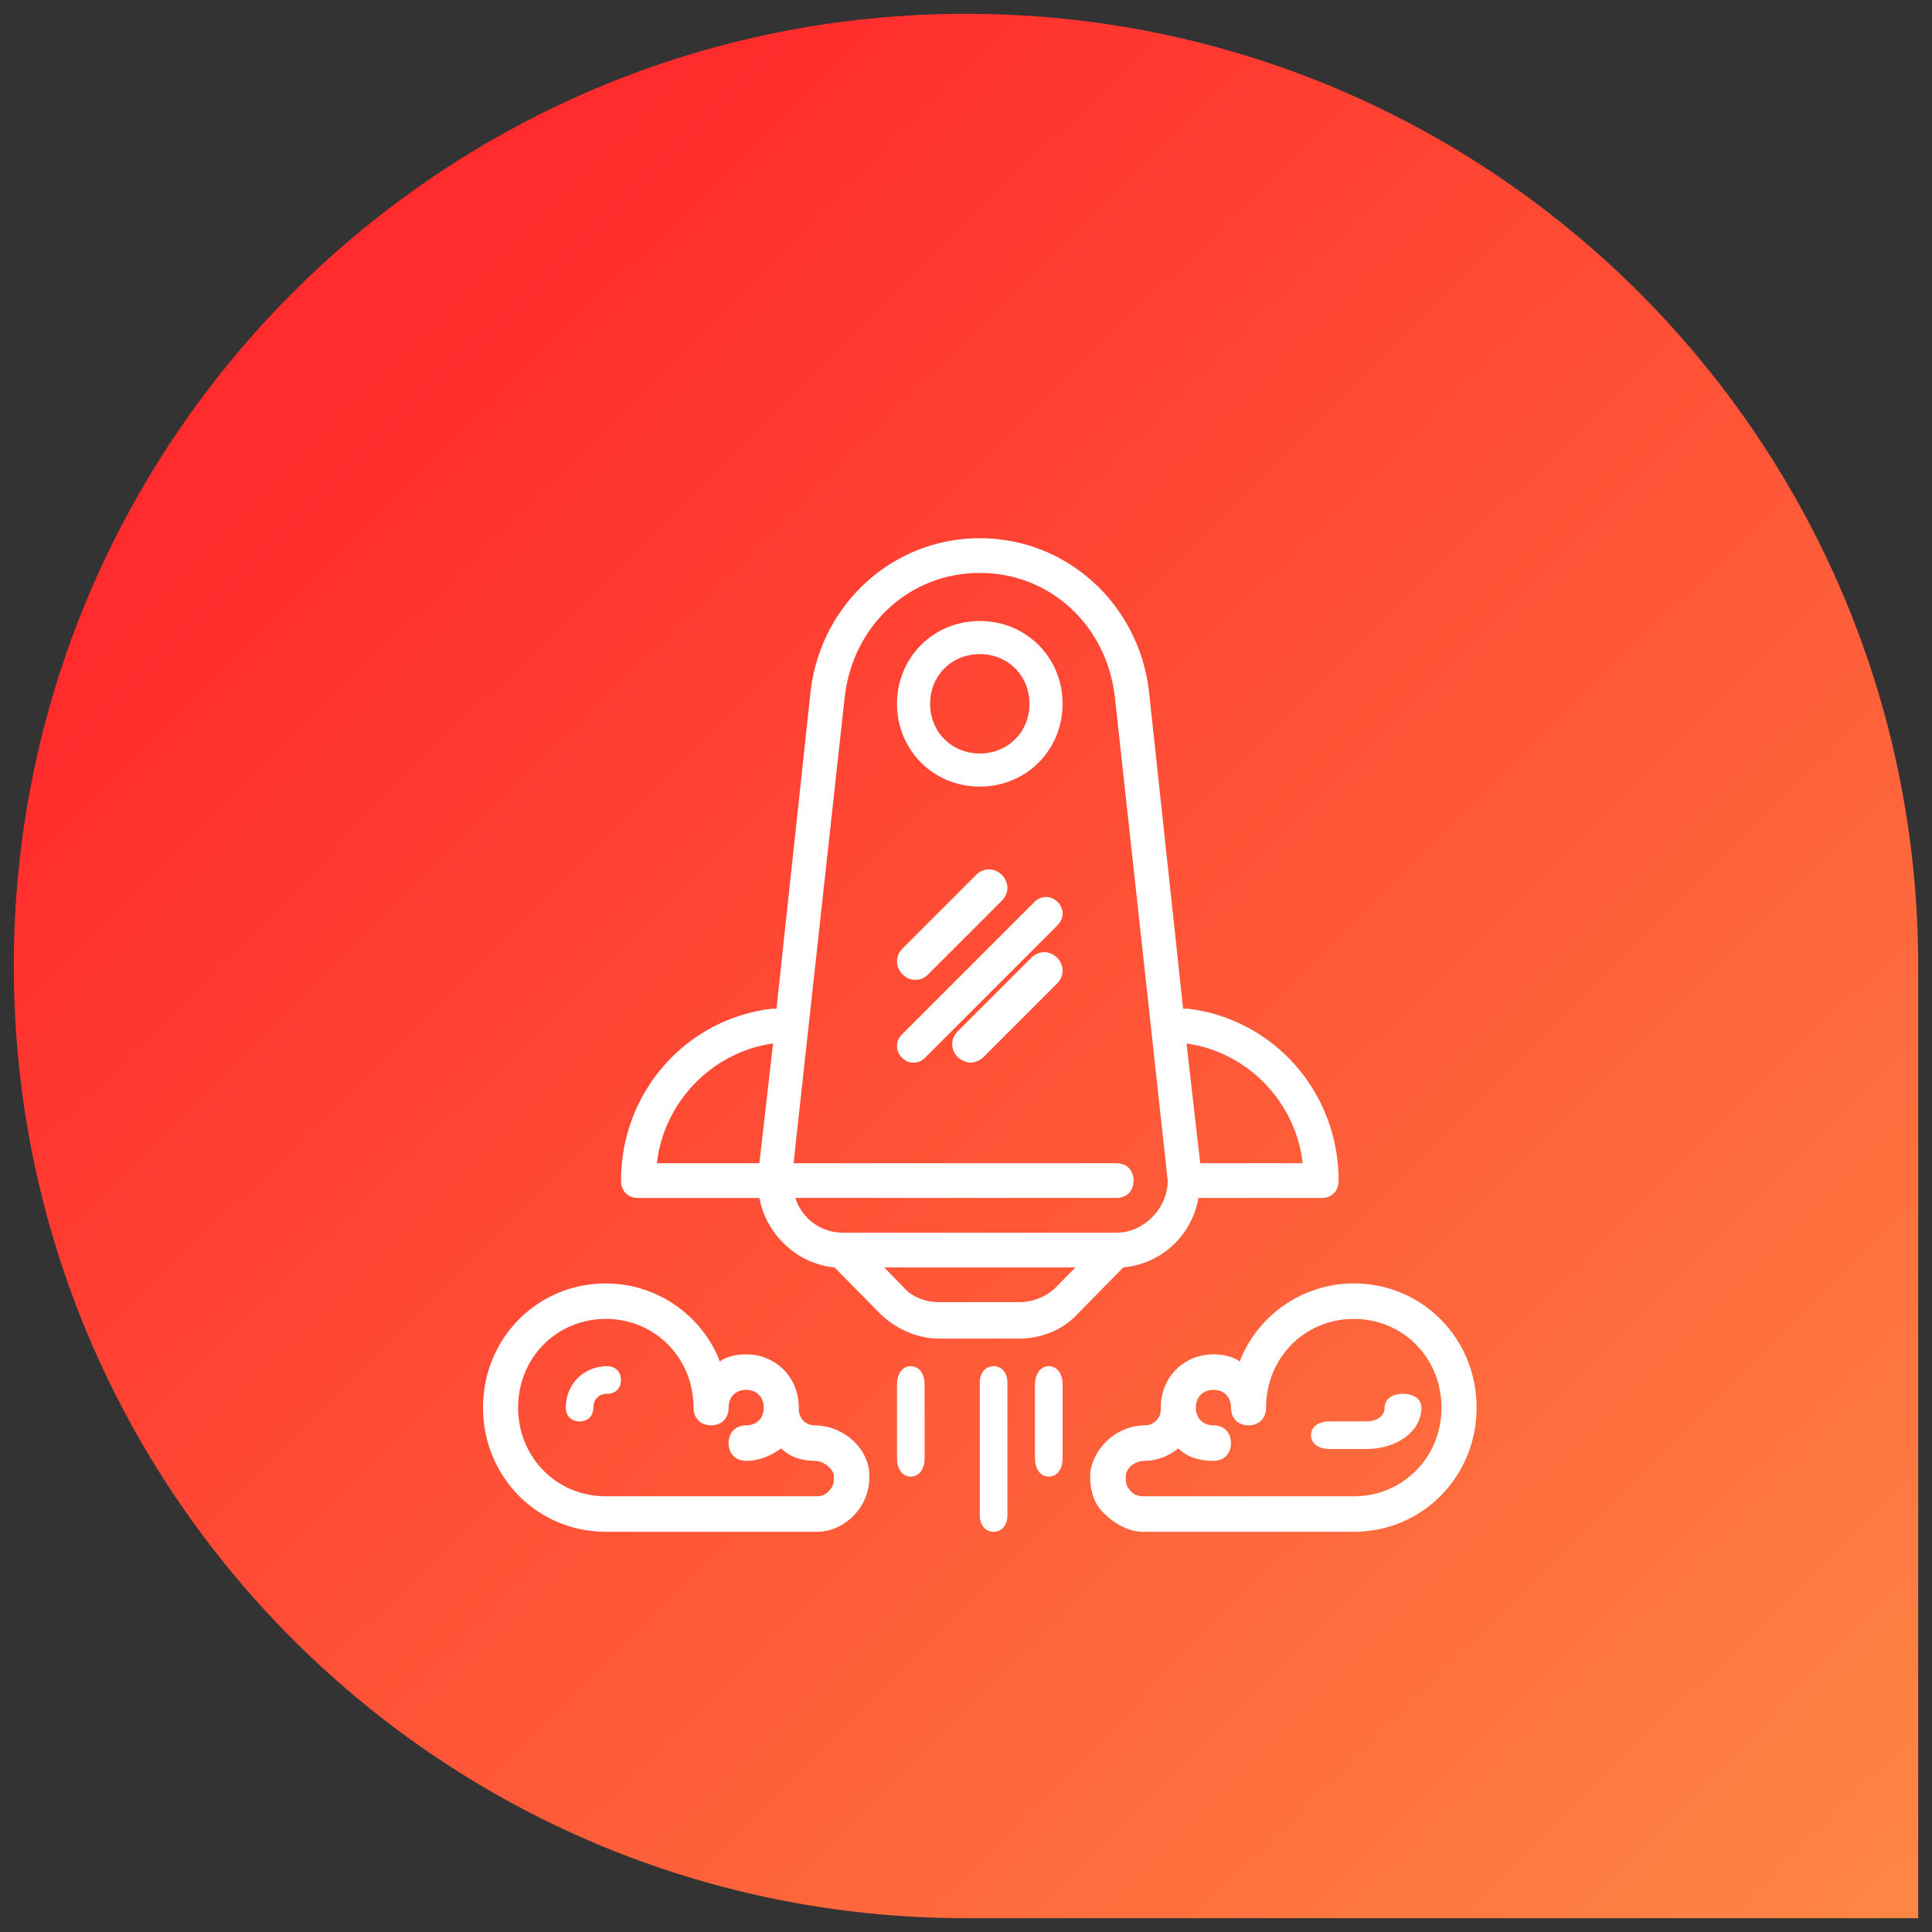<?xml version="1.0" encoding="utf-8"?>
<svg width="70px" height="70px" viewBox="0 0 70 70" version="1.1" xmlns:xlink="http://www.w3.org/1999/xlink" xmlns="http://www.w3.org/2000/svg">
  <rect x="0" y="0" width="70" height="70" fill="#333333" stroke="none"/>
  <desc>Created with Lunacy</desc>
  <defs>
    <linearGradient x1="0.188" y1="0.179" x2="1" y2="1" id="gradient_1">
      <stop offset="0" stop-color="#FF2B2C" />
      <stop offset="1" stop-color="#FE8644" />
    </linearGradient>
  </defs>
  <g id="Group" transform="translate(0.5 0.5)">
    <path d="M68.996 34C68.729 15.177 53.387 0 34.5 0C15.446 0 0 15.446 0 34.5C0 53.387 15.177 68.729 34 68.996L34 69L69 69L69 34L68.996 34Z" id="Combined-Shape-Copy" fill="url(#gradient_1)" fill-rule="evenodd" stroke="none" />
    <g id="rocket" transform="translate(17 19)">
      <path d="M0.5 0C0.2 0 0 0.24 0 0.6L0 5.4C0 5.76 0.2 6 0.5 6C0.8 6 1 5.76 1 5.4L1 0.6C1 0.24 0.8 0 0.5 0Z" transform="translate(18 30)" id="Path" fill="#FFFFFF" stroke="none" />
      <path d="M0.5 0C0.2 0 0 0.267 0 0.667L0 3.333C0 3.733 0.2 4 0.5 4C0.8 4 1 3.733 1 3.333L1 0.667C1 0.267 0.8 0 0.5 0Z" transform="translate(15 30)" id="Path" fill="#FFFFFF" stroke="none" />
      <path d="M0.5 0C0.2 0 0 0.267 0 0.667L0 3.333C0 3.733 0.2 4 0.5 4C0.8 4 1 3.733 1 3.333L1 0.667C1 0.267 0.8 0 0.5 0Z" transform="translate(20 30)" id="Path" fill="#FFFFFF" stroke="none" />
      <path d="M0 3C0 1.32 1.32 0 3 0C4.68 0 6 1.32 6 3C6 4.68 4.68 6 3 6C1.32 6 0 4.68 0 3ZM1.2 3C1.2 4.02 1.98 4.8 3 4.8C4.02 4.8 4.8 4.02 4.8 3C4.8 1.98 4.02 1.2 3 1.2C1.98 1.2 1.2 1.98 1.2 3Z" transform="translate(15 3)" id="Shape" fill="#FFFFFF" fill-rule="evenodd" stroke="none" />
      <path d="M4.98 0.18L0.18 4.98C-0.06 5.22 -0.06 5.58 0.18 5.82C0.3 5.94 0.42 6 0.6 6C0.78 6 0.9 5.94 1.02 5.82L5.82 1.02C6.06 0.78 6.06 0.42 5.82 0.18C5.58 -0.06 5.22 -0.06 4.98 0.18Z" transform="translate(15 13)" id="Path" fill="#FFFFFF" stroke="none" />
      <path d="M0.667 4C0.867 4 1 3.933 1.133 3.8L3.8 1.133C4.067 0.867 4.067 0.467 3.8 0.2C3.533 -0.067 3.133 -0.067 2.867 0.2L0.2 2.867C-0.067 3.133 -0.067 3.533 0.2 3.8C0.333 3.933 0.467 4 0.667 4Z" transform="translate(15 12)" id="Path" fill="#FFFFFF" stroke="none" />
      <path d="M2.867 0.2L0.2 2.867C-0.067 3.133 -0.067 3.533 0.2 3.8C0.333 3.933 0.533 4 0.667 4C0.8 4 1 3.933 1.133 3.8L3.8 1.133C4.067 0.867 4.067 0.467 3.8 0.2C3.533 -0.067 3.133 -0.067 2.867 0.2Z" transform="translate(17 15)" id="Path" fill="#FFFFFF" stroke="none" />
      <path d="M25.381 23.904L20.924 23.904C20.676 25.288 19.562 26.295 18.2 26.421L16.591 28.056C16.033 28.686 15.229 29 14.424 29L11.514 29C10.71 29 9.905 28.623 9.348 28.056L7.738 26.421C6.376 26.295 5.262 25.226 5.014 23.905L0.619 23.905C0.248 23.905 0 23.653 0 23.276C0 20.067 2.352 17.425 5.448 17.048L5.633 17.048L6.871 5.536C7.243 2.39 9.843 0 13 0C16.157 0 18.757 2.39 19.128 5.536L20.367 17.048L20.552 17.048C23.648 17.425 26 20.067 26 23.275C26 23.653 25.752 23.904 25.381 23.904ZM6.314 23.904C6.562 24.659 7.243 25.163 8.048 25.163L17.952 25.163C18.943 25.163 19.809 24.282 19.809 23.275L17.89 5.724C17.581 3.145 15.538 1.258 13 1.258C10.462 1.258 8.419 3.145 8.109 5.724L6.252 22.646L17.952 22.646C18.324 22.646 18.571 22.898 18.571 23.275C18.571 23.653 18.324 23.904 17.952 23.904L6.314 23.904ZM1.3 22.646L5.014 22.646L5.51 18.306C3.281 18.62 1.548 20.445 1.3 22.646ZM24.7 22.646L20.986 22.646L20.49 18.306C22.719 18.62 24.452 20.445 24.7 22.646ZM15.786 27.113C15.414 27.49 14.919 27.679 14.424 27.679L11.514 27.679C11.019 27.679 10.524 27.49 10.214 27.113L9.533 26.421L16.467 26.421L15.786 27.113Z" transform="translate(5 0)" id="Shape" fill="#FFFFFF" fill-rule="evenodd" stroke="none" />
      <path d="M11.442 4.564C11.442 4.886 11.696 5.143 12.014 5.143C12.967 5.143 13.857 5.85 13.984 6.75C14.048 7.264 13.921 7.843 13.539 8.293C13.158 8.743 12.65 9 12.078 9L4.45 9C1.971 9 0 7.007 0 4.5C0 1.993 1.971 7.28232e-05 4.45 0C6.293 0 7.946 1.157 8.581 2.829C8.836 2.636 9.217 2.571 9.535 2.571C10.615 2.571 11.442 3.407 11.442 4.5L11.442 4.564ZM12.078 7.714C12.268 7.714 12.459 7.65 12.586 7.457C12.713 7.329 12.713 7.136 12.713 6.943C12.65 6.686 12.332 6.429 12.014 6.429C11.569 6.429 11.124 6.3 10.806 5.979C10.425 6.236 10.043 6.429 9.535 6.429C9.154 6.429 8.899 6.172 8.899 5.786C8.899 5.4 9.154 5.143 9.535 5.143C9.916 5.143 10.171 4.886 10.171 4.5C10.171 4.114 9.916 3.857 9.535 3.857C9.154 3.857 8.899 4.114 8.899 4.5C8.899 4.886 8.645 5.143 8.264 5.143C7.882 5.143 7.628 4.886 7.628 4.5C7.628 2.7 6.229 1.286 4.45 1.286C2.67 1.286 1.271 2.7 1.271 4.5C1.271 6.3 2.67 7.714 4.45 7.714L12.078 7.714Z" transform="translate(0 27)" id="Shape" fill="#FFFFFF" fill-rule="evenodd" stroke="none" />
      <path d="M1.5 0C0.65 0 0 0.65 0 1.5C0 1.8 0.2 2 0.5 2C0.8 2 1 1.8 1 1.5C1 1.2 1.2 1 1.5 1C1.8 1 2 0.8 2 0.5C2 0.2 1.8 0 1.5 0Z" transform="translate(3 30)" id="Path" fill="#FFFFFF" stroke="none" />
      <path d="M5.419 2.829C6.054 1.157 7.707 0 9.55 0C12.03 0 14 1.993 14 4.5C14 7.007 12.03 9 9.55 9L1.923 9C1.35 9 0.842 8.679 0.461 8.293C0.079 7.907 -0.048 7.329 0.016 6.75C0.206 5.85 1.033 5.143 1.986 5.143C2.304 5.143 2.558 4.886 2.558 4.564L2.558 4.5C2.558 3.407 3.385 2.571 4.465 2.571C4.783 2.571 5.164 2.636 5.419 2.829ZM1.923 7.714L9.55 7.714C11.33 7.714 12.729 6.3 12.729 4.5C12.729 2.7 11.33 1.286 9.55 1.286C7.771 1.286 6.372 2.7 6.372 4.5C6.372 4.886 6.118 5.143 5.736 5.143C5.355 5.143 5.101 4.886 5.101 4.5C5.101 4.114 4.847 3.857 4.465 3.857C4.084 3.857 3.829 4.114 3.829 4.5C3.829 4.886 4.084 5.143 4.465 5.143C4.847 5.143 5.101 5.4 5.101 5.786C5.101 6.171 4.847 6.429 4.465 6.429C3.957 6.429 3.512 6.3 3.194 5.979C2.876 6.236 2.431 6.429 1.986 6.429C1.668 6.429 1.35 6.621 1.287 6.943C1.287 7.136 1.287 7.329 1.414 7.457C1.541 7.65 1.732 7.714 1.923 7.714Z" transform="translate(22 27)" id="Shape" fill="#FFFFFF" fill-rule="evenodd" stroke="none" />
      <path d="M3.333 0C2.933 0 2.667 0.2 2.667 0.5C2.667 0.8 2.4 1 2 1L0.667 1C0.267 1 0 1.2 0 1.5C0 1.8 0.267 2 0.667 2L2 2C3.133 2 4 1.35 4 0.5C4 0.2 3.733 0 3.333 0Z" transform="translate(30 31)" id="Path" fill="#FFFFFF" stroke="none" />
    </g>
  </g>
</svg>